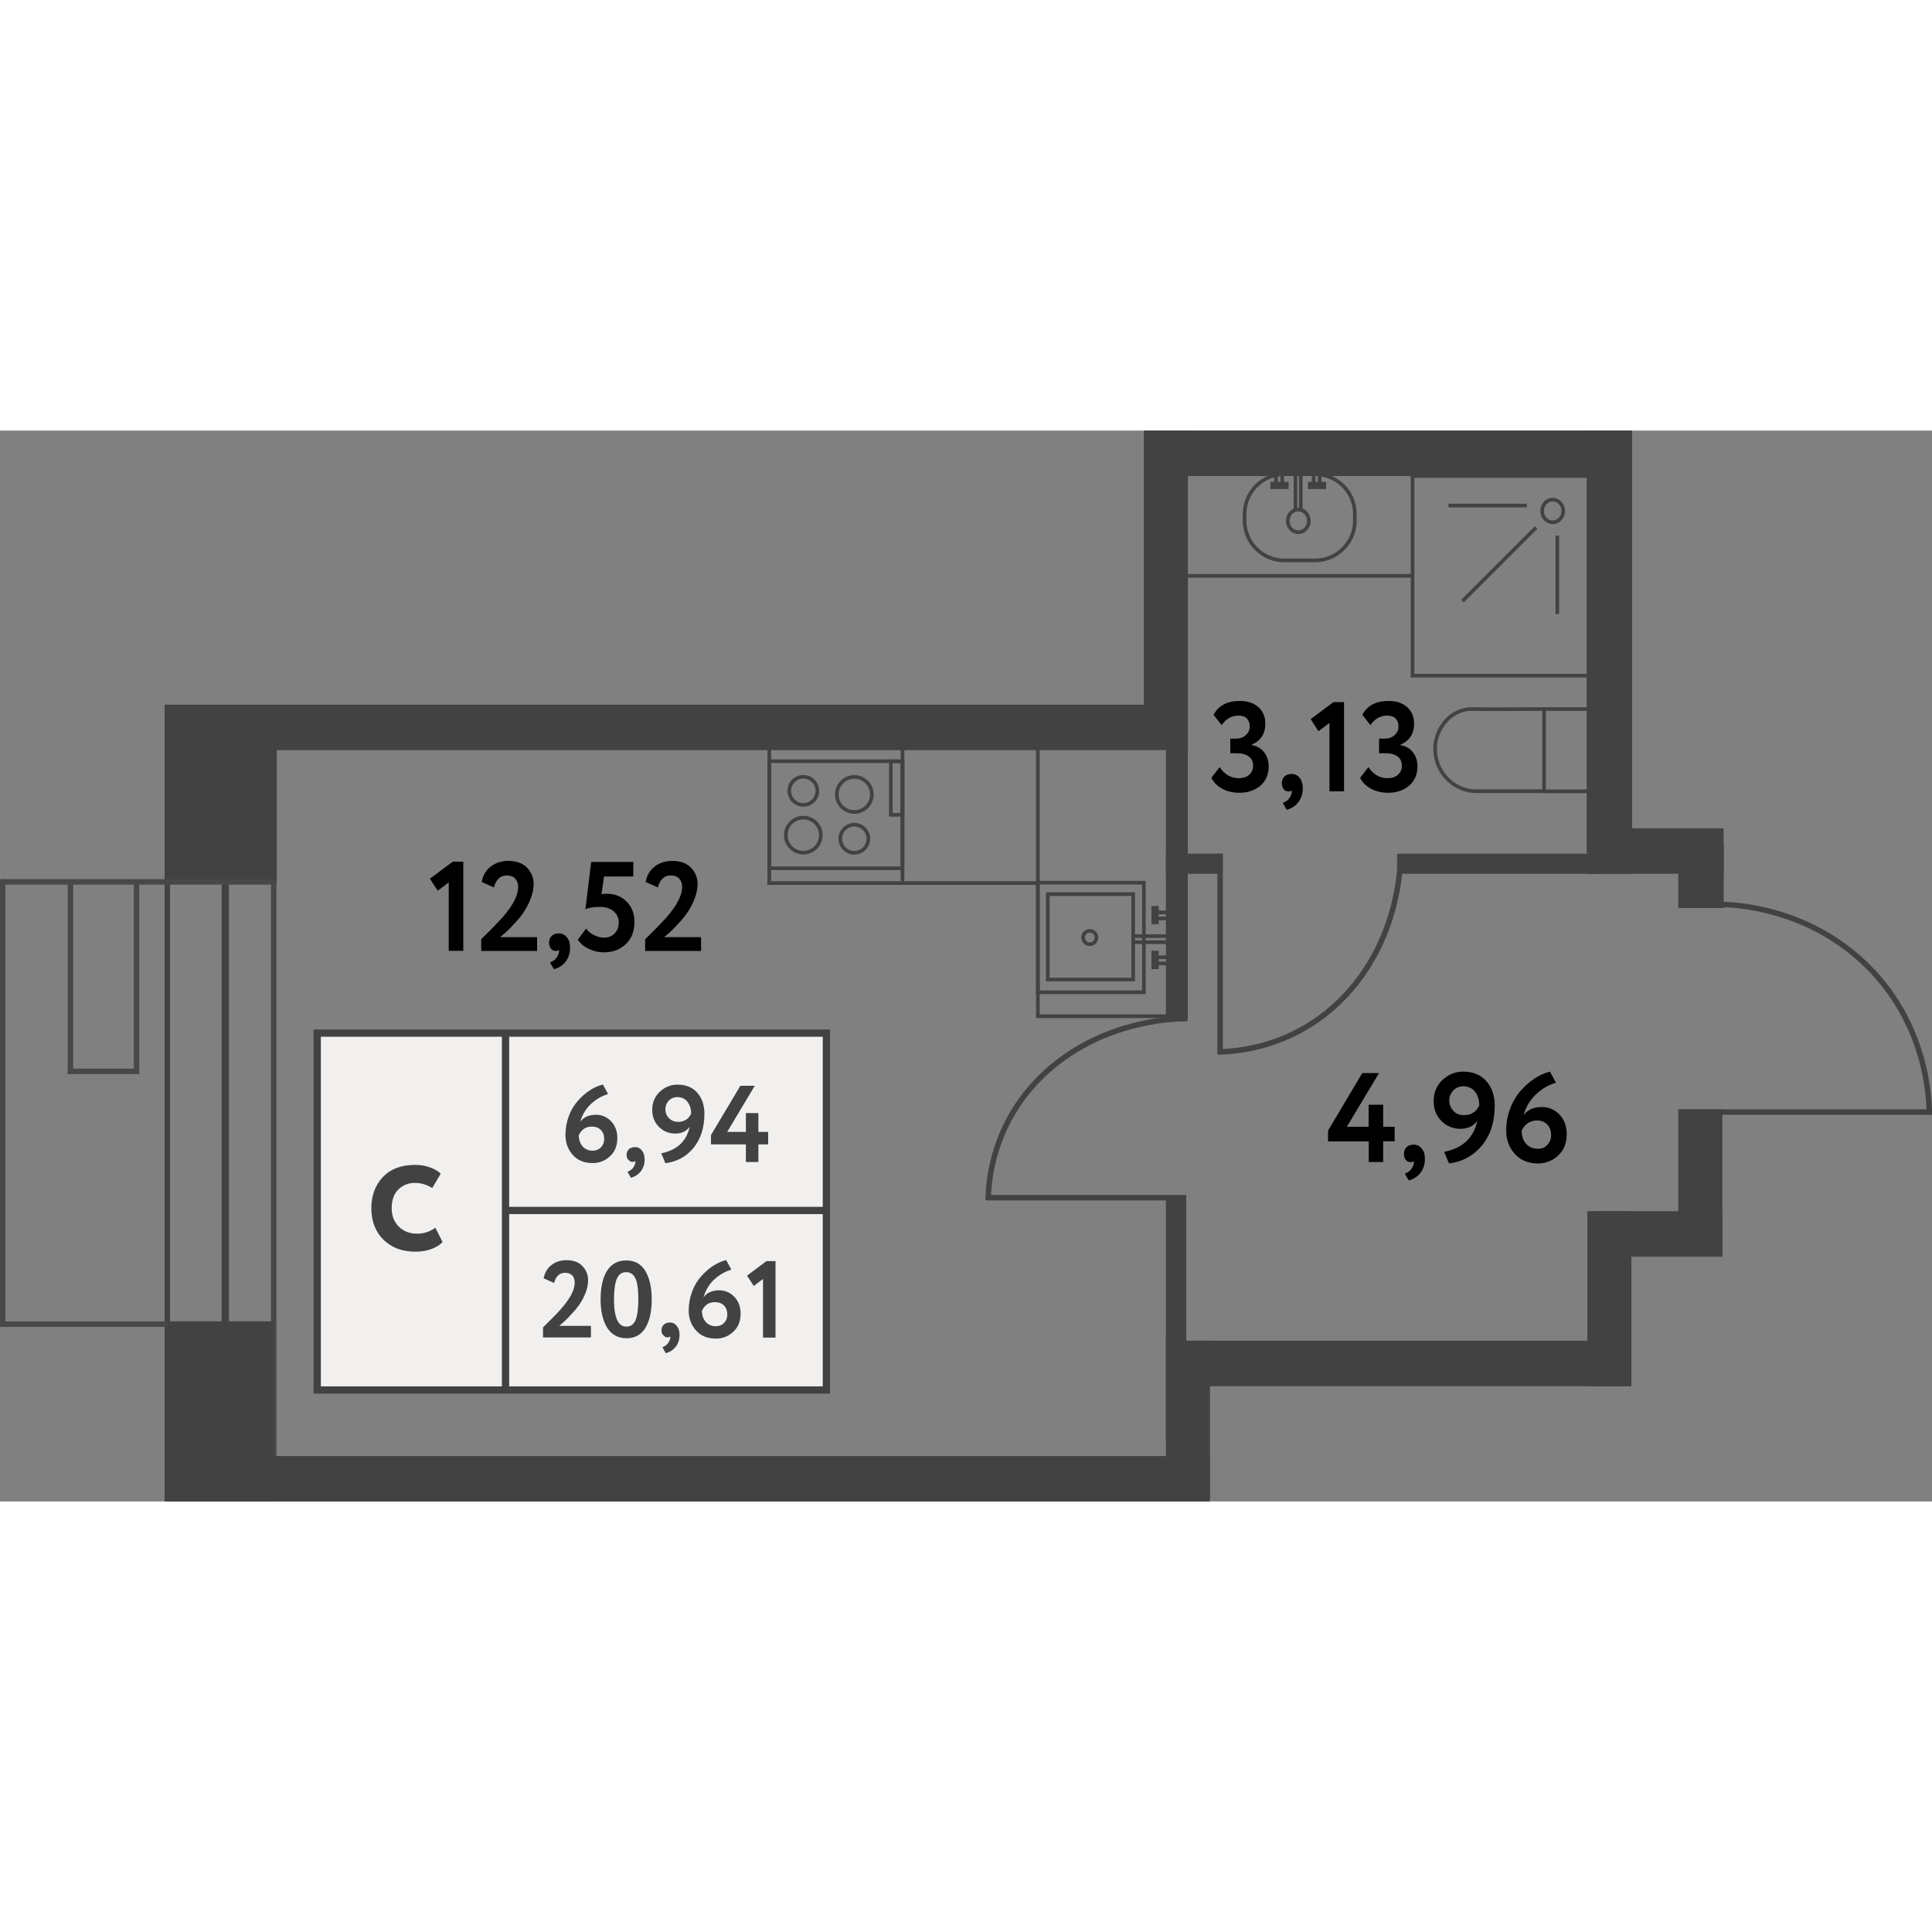 <?xml version="1.0" encoding="utf-8"?>
<!-- Generator: Adobe Illustrator 27.6.1, SVG Export Plug-In . SVG Version: 6.00 Build 0)  --><svg version="1.1" id="Слой_1" xmlns="http://www.w3.org/2000/svg" xmlns:xlink="http://www.w3.org/1999/xlink" x="0px" y="0px"
	 w="150px" h="83.14px" viewBox="0 0 150 83.14" enable-background="new 0 0 150 83.14" xml:space="preserve" width="200" height="200">
<rect x="0" y="0" width="150" height="83.14" fill="#808080" stroke="none"/>
<line fill="none" stroke="#484848" stroke-width="0.423" stroke-miterlimit="10" x1="21.25" y1="23.04" x2="21.25" y2="81.05"/>
<line fill="none" stroke="#424242" stroke-width="0.423" stroke-miterlimit="10" x1="12.99" y1="83.14" x2="12.99" y2="21.28"/>
<line fill="none" stroke="#424242" stroke-width="0.564" stroke-miterlimit="10" x1="17.49" y1="23.04" x2="17.49" y2="81.63"/>
<rect x="13" y="69.16" fill="#424242" width="8.26" height="13.98"/>
<rect x="13" y="21.62" fill="#424242" width="8.49" height="13.52"/>
<line fill="none" stroke="#484848" stroke-width="0.423" stroke-miterlimit="10" x1="21.4" y1="35.04" x2="0.21" y2="35.04"/>
<line fill="none" stroke="#484848" stroke-width="0.423" stroke-miterlimit="10" x1="0.21" y1="34.82" x2="0.21" y2="69.58"/>
<line fill="none" stroke="#484848" stroke-width="0.423" stroke-miterlimit="10" x1="0" y1="69.38" x2="12.99" y2="69.38"/>
<line fill="none" stroke="#484848" stroke-width="0.423" stroke-miterlimit="10" x1="5.47" y1="35.04" x2="5.47" y2="49.96"/>
<line fill="none" stroke="#484848" stroke-width="0.423" stroke-miterlimit="10" x1="10.6" y1="35.04" x2="10.6" y2="49.95"/>
<line fill="none" stroke="#484848" stroke-width="0.423" stroke-miterlimit="10" x1="5.26" y1="49.75" x2="10.81" y2="49.75"/>
<rect x="108.47" y="32.85" fill="#424242" width="15.75" height="1.56"/>
<rect x="90.52" y="32.85" fill="#424242" width="4.41" height="1.56"/>
<rect x="90.52" y="24.46" fill="#424242" width="1.7" height="21.2"/>
<rect x="90.52" y="59.56" fill="#424242" width="1.58" height="18.58"/>
<rect x="130.3" y="52.69" fill="#424242" width="3.42" height="11.44"/>
<g>
	<line fill="none" stroke="#424242" stroke-width="0.423" stroke-miterlimit="10" x1="133.44" y1="52.91" x2="150" y2="52.91"/>
	<path fill="none" stroke="#424242" stroke-width="0.423" stroke-miterlimit="10" d="M133.53,36.78c1.26,0.03,6.64,0.28,11.14,4.49
		c5.02,4.71,5.12,10.78,5.12,11.84"/>
</g>
<g>
	<line fill="none" stroke="#424242" stroke-width="0.423" stroke-miterlimit="10" x1="92.1" y1="59.56" x2="76.53" y2="59.56"/>
	<g>
		<path fill="none" stroke="#424242" stroke-width="0.423" stroke-miterlimit="10" d="M92.02,45.65
			c-1.19,0.02-6.25,0.24-10.48,3.87c-4.72,4.06-4.81,9.3-4.81,10.2"/>
	</g>
</g>
<line fill="none" stroke="#424242" stroke-width="0.423" stroke-miterlimit="10" x1="91.88" y1="45.65" x2="92.2" y2="45.65"/>
<g>
	<line fill="none" stroke="#424242" stroke-width="0.423" stroke-miterlimit="10" x1="94.73" y1="32.85" x2="94.73" y2="48.43"/>
	<g>
		<path fill="none" stroke="#424242" stroke-width="0.423" stroke-miterlimit="10" d="M108.75,32.94
			c-0.02,1.19-0.24,6.25-3.9,10.48c-4.09,4.72-9.37,4.81-10.29,4.81"/>
	</g>
</g>
<g>
	
		<rect x="119.88" y="21.62" fill="none" stroke="#424242" stroke-width="0.282" stroke-miterlimit="10" width="3.72" height="6.39"/>
	<path fill="none" stroke="#424242" stroke-width="0.282" stroke-miterlimit="10" d="M119.88,21.62c-2.91,0.02-4.93,0.02-5.48,0
		c-0.07,0-0.27-0.01-0.53,0.03c-0.13,0.02-0.5,0.09-0.92,0.33c-0.13,0.07-0.55,0.33-0.92,0.85c-0.46,0.64-0.56,1.28-0.59,1.49
		c-0.02,0.15-0.07,0.67,0.11,1.3c0.07,0.26,0.21,0.64,0.49,1.02c0.14,0.2,0.69,0.93,1.69,1.23c0.34,0.1,0.63,0.12,0.83,0.13h5.26"/>
</g>
<g>
	
		<rect x="109.67" y="3.53" fill="none" stroke="#424242" stroke-width="0.282" stroke-miterlimit="10" width="13.78" height="15.5"/>
	<ellipse fill="none" stroke="#424242" stroke-width="0.282" stroke-miterlimit="10" cx="120.55" cy="6.24" rx="0.82" ry="0.88"/>
	<line fill="none" stroke="#424242" stroke-width="0.282" stroke-miterlimit="10" x1="120.91" y1="8.15" x2="120.91" y2="14.24"/>
	<line fill="none" stroke="#424242" stroke-width="0.282" stroke-miterlimit="10" x1="112.46" y1="5.82" x2="118.54" y2="5.82"/>
	<line fill="none" stroke="#424242" stroke-width="0.282" stroke-miterlimit="10" x1="119.26" y1="7.53" x2="113.55" y2="13.24"/>
</g>
<line fill="none" stroke="#424242" stroke-width="0.282" stroke-miterlimit="10" x1="92.02" y1="11.28" x2="109.8" y2="11.28"/>
<g>
	<g>
		<path fill="none" stroke="#424242" stroke-width="0.282" stroke-miterlimit="10" d="M105.19,7V6.47c0-1.69-1.38-3.08-3.08-3.08
			l-2.4,0c-1.69,0-3.08,1.38-3.08,3.08V7c0,1.69,1.38,3.08,3.08,3.08h2.4C103.8,10.08,105.19,8.69,105.19,7z"/>
		<ellipse fill="none" stroke="#424242" stroke-width="0.282" stroke-miterlimit="10" cx="100.8" cy="7.01" rx="0.82" ry="0.88"/>
	</g>
	<g>
		<g>
			<line fill="none" stroke="#424242" stroke-width="0.282" stroke-miterlimit="10" x1="101.99" y1="2.91" x2="101.99" y2="4.14"/>
			<line fill="none" stroke="#424242" stroke-width="0.282" stroke-miterlimit="10" x1="102.46" y1="2.91" x2="102.46" y2="4.14"/>
			<line fill="none" stroke="#424242" stroke-width="0.564" stroke-miterlimit="10" x1="101.55" y1="4.26" x2="102.96" y2="4.26"/>
		</g>
		<g>
			<line fill="none" stroke="#424242" stroke-width="0.282" stroke-miterlimit="10" x1="99.07" y1="2.87" x2="99.07" y2="4.14"/>
			<line fill="none" stroke="#424242" stroke-width="0.282" stroke-miterlimit="10" x1="99.55" y1="2.87" x2="99.55" y2="4.14"/>
			<line fill="none" stroke="#424242" stroke-width="0.564" stroke-miterlimit="10" x1="98.63" y1="4.26" x2="100.05" y2="4.26"/>
		</g>
		<line fill="none" stroke="#424242" stroke-width="0.282" stroke-miterlimit="10" x1="100.58" y1="3.35" x2="100.58" y2="6.12"/>
		<line fill="none" stroke="#424242" stroke-width="0.282" stroke-miterlimit="10" x1="100.99" y1="3.35" x2="100.99" y2="6.13"/>
	</g>
</g>
<g>
	<g>
		
			<rect x="60.75" y="24.66" transform="matrix(4.489571e-11 -1 1 4.489571e-11 35.069 94.73)" fill="none" stroke="#424242" stroke-width="0.282" stroke-miterlimit="10" width="8.31" height="10.34"/>
		<g>
			<g>
				<circle fill="none" stroke="#424242" stroke-width="0.282" stroke-miterlimit="10" cx="62.37" cy="31.41" r="1.36"/>
				<circle fill="none" stroke="#424242" stroke-width="0.282" stroke-miterlimit="10" cx="62.37" cy="27.97" r="1.09"/>
			</g>
			<g>
				<circle fill="none" stroke="#424242" stroke-width="0.282" stroke-miterlimit="10" cx="66.33" cy="28.25" r="1.36"/>
				<circle fill="none" stroke="#424242" stroke-width="0.282" stroke-miterlimit="10" cx="66.33" cy="31.69" r="1.09"/>
			</g>
		</g>
		
			<rect x="67.54" y="27.3" transform="matrix(4.511509e-11 -1 1 4.511509e-11 41.863 97.372)" fill="none" stroke="#424242" stroke-width="0.282" stroke-miterlimit="10" width="4.15" height="0.91"/>
	</g>
	<line fill="none" stroke="#424242" stroke-width="0.282" stroke-miterlimit="10" x1="59.73" y1="35.13" x2="59.73" y2="24.71"/>
	<line fill="none" stroke="#424242" stroke-width="0.282" stroke-miterlimit="10" x1="70.07" y1="34.99" x2="70.07" y2="24.57"/>
</g>
<g>
	<rect x="80.58" y="35.1" fill="none" stroke="#424242" stroke-width="0.282" stroke-miterlimit="10" width="8.23" height="8.51"/>
	<circle fill="none" stroke="#424242" stroke-width="0.282" stroke-miterlimit="10" cx="84.61" cy="39.36" r="0.52"/>
	<g>
		<g>
			<line fill="none" stroke="#424242" stroke-width="0.282" stroke-miterlimit="10" x1="91.07" y1="37.88" x2="89.8" y2="37.88"/>
			<line fill="none" stroke="#424242" stroke-width="0.282" stroke-miterlimit="10" x1="91.07" y1="37.41" x2="89.8" y2="37.41"/>
			<line fill="none" stroke="#424242" stroke-width="0.564" stroke-miterlimit="10" x1="89.68" y1="38.32" x2="89.68" y2="36.91"/>
		</g>
		<g>
			<line fill="none" stroke="#424242" stroke-width="0.282" stroke-miterlimit="10" x1="91.07" y1="41.37" x2="89.8" y2="41.37"/>
			<line fill="none" stroke="#424242" stroke-width="0.282" stroke-miterlimit="10" x1="91.07" y1="40.89" x2="89.8" y2="40.89"/>
			<line fill="none" stroke="#424242" stroke-width="0.564" stroke-miterlimit="10" x1="89.68" y1="41.81" x2="89.68" y2="40.39"/>
		</g>
	</g>
	<line fill="none" stroke="#424242" stroke-width="0.282" stroke-miterlimit="10" x1="90.87" y1="39.72" x2="87.9" y2="39.72"/>
	<line fill="none" stroke="#424242" stroke-width="0.282" stroke-miterlimit="10" x1="90.94" y1="39.25" x2="87.9" y2="39.25"/>
	
		<rect x="81.35" y="35.99" fill="none" stroke="#424242" stroke-width="0.282" stroke-miterlimit="10" width="6.63" height="6.63"/>
</g>
<line fill="none" stroke="#424242" stroke-width="0.282" stroke-miterlimit="10" x1="59.57" y1="35.13" x2="80.58" y2="35.13"/>
<line fill="none" stroke="#424242" stroke-width="0.282" stroke-miterlimit="10" x1="80.58" y1="24.71" x2="80.58" y2="45.59"/>
<line fill="none" stroke="#424242" stroke-width="0.282" stroke-miterlimit="10" x1="80.45" y1="45.47" x2="90.77" y2="45.47"/>
<g>
	<path fill="#010000" d="M107.4,56.79h-1.13v-1.6h-3.16v-0.84l2.66-4.47h1.3l-2.5,4.17h1.69v-1.71h1.13v1.71h0.89v1.13h-0.89V56.79z
		"/>
	<path fill="#010000" d="M109,56.16c0-0.22,0.07-0.39,0.2-0.52s0.32-0.2,0.56-0.2c0.26,0,0.46,0.1,0.63,0.31s0.24,0.47,0.24,0.79
		c0,0.42-0.11,0.77-0.33,1.07s-0.53,0.5-0.92,0.61l-0.31-0.53c0.3-0.11,0.5-0.29,0.6-0.52c0.1-0.2,0.13-0.36,0.09-0.45
		c-0.04,0.05-0.12,0.08-0.26,0.08c-0.14,0-0.26-0.06-0.36-0.18C109.05,56.49,109,56.34,109,56.16z"/>
	<path fill="#010000" d="M116.05,52.41c0,1.28-0.34,2.31-1.01,3.12c-0.66,0.78-1.5,1.24-2.54,1.37l-0.38-0.9
		c1.43-0.28,2.29-1.08,2.58-2.41c-0.3,0.41-0.74,0.62-1.31,0.62c-0.58,0-1.07-0.2-1.48-0.61c-0.4-0.4-0.6-0.91-0.6-1.53
		c0-0.68,0.23-1.24,0.7-1.67c0.46-0.42,0.99-0.63,1.59-0.63c0.76,0,1.35,0.24,1.79,0.73C115.83,50.99,116.05,51.62,116.05,52.41z
		 M114.85,52.4c0-0.43-0.11-0.79-0.33-1.07s-0.53-0.42-0.91-0.42c-0.32,0-0.58,0.11-0.78,0.33c-0.2,0.21-0.31,0.46-0.31,0.76
		c0,0.32,0.11,0.59,0.32,0.82s0.49,0.33,0.83,0.33C114.22,53.15,114.61,52.9,114.85,52.4z"/>
	<path fill="#010000" d="M116.94,54.34c0-0.59,0.1-1.16,0.31-1.7c0.2-0.54,0.48-1.01,0.83-1.4c0.68-0.77,1.44-1.26,2.26-1.47
		l0.46,0.86c-0.6,0.18-1.13,0.5-1.58,0.94s-0.76,0.97-0.93,1.59c0.31-0.43,0.78-0.64,1.42-0.64c0.54,0,1,0.2,1.37,0.59
		s0.56,0.9,0.56,1.52c0,0.69-0.22,1.24-0.67,1.66c-0.45,0.41-0.97,0.61-1.56,0.61c-0.76,0-1.35-0.25-1.8-0.74
		C117.16,55.66,116.94,55.05,116.94,54.34z M118.14,54.35c0,0.41,0.11,0.75,0.34,1.02c0.23,0.26,0.54,0.39,0.93,0.39
		c0.3,0,0.54-0.1,0.73-0.31c0.19-0.2,0.29-0.45,0.29-0.75c0-0.34-0.1-0.61-0.3-0.82c-0.2-0.21-0.47-0.32-0.82-0.32
		C118.79,53.58,118.39,53.83,118.14,54.35z"/>
</g>
<g>
	<path fill="#010000" d="M96.24,28.12c-0.51,0-0.95-0.1-1.34-0.31s-0.67-0.49-0.85-0.85l0.64-0.83c0.39,0.57,0.88,0.86,1.48,0.86
		c0.35,0,0.62-0.09,0.82-0.27c0.2-0.18,0.3-0.41,0.3-0.69c0-0.32-0.11-0.56-0.34-0.73c-0.23-0.17-0.54-0.25-0.94-0.25h-0.49v-1.13
		h0.44c0.3,0,0.56-0.09,0.76-0.27c0.2-0.18,0.31-0.4,0.31-0.68c0-0.26-0.08-0.47-0.23-0.62c-0.15-0.15-0.37-0.22-0.65-0.22
		c-0.53,0-0.97,0.25-1.3,0.74l-0.63-0.8c0.38-0.72,1.06-1.08,2.04-1.08c0.6,0,1.08,0.16,1.44,0.48c0.36,0.32,0.54,0.75,0.54,1.28
		c0,0.78-0.35,1.33-1.06,1.64v0.03c0.42,0.07,0.74,0.26,0.97,0.56c0.23,0.3,0.35,0.66,0.35,1.09c0,0.62-0.21,1.12-0.64,1.5
		C97.43,27.93,96.89,28.12,96.24,28.12z"/>
	<path fill="#010000" d="M99.52,27.38c0-0.22,0.07-0.39,0.2-0.52c0.13-0.13,0.32-0.2,0.56-0.2c0.26,0,0.46,0.1,0.63,0.31
		c0.16,0.21,0.24,0.47,0.24,0.79c0,0.41-0.11,0.77-0.33,1.07s-0.53,0.5-0.92,0.61l-0.31-0.53c0.3-0.11,0.5-0.29,0.6-0.52
		c0.1-0.2,0.13-0.36,0.09-0.45c-0.04,0.05-0.12,0.08-0.26,0.08c-0.14,0-0.26-0.06-0.36-0.18C99.57,27.7,99.52,27.56,99.52,27.38z"/>
	<path fill="#010000" d="M102.36,23.34l-0.6-0.94l1.77-1.32h0.82v6.93h-1.13V22.7L102.36,23.34z"/>
	<path fill="#010000" d="M107.79,28.12c-0.51,0-0.95-0.1-1.34-0.31s-0.67-0.49-0.85-0.85l0.64-0.83c0.39,0.57,0.88,0.86,1.48,0.86
		c0.35,0,0.62-0.09,0.82-0.27c0.2-0.18,0.3-0.41,0.3-0.69c0-0.32-0.11-0.56-0.34-0.73c-0.23-0.17-0.54-0.25-0.94-0.25h-0.49v-1.13
		h0.44c0.3,0,0.56-0.09,0.76-0.27c0.2-0.18,0.31-0.4,0.31-0.68c0-0.26-0.08-0.47-0.23-0.62c-0.15-0.15-0.37-0.22-0.65-0.22
		c-0.53,0-0.97,0.25-1.3,0.74l-0.63-0.8c0.38-0.72,1.06-1.08,2.04-1.08c0.6,0,1.08,0.16,1.44,0.48c0.36,0.32,0.54,0.75,0.54,1.28
		c0,0.78-0.35,1.33-1.06,1.64v0.03c0.42,0.07,0.74,0.26,0.97,0.56c0.23,0.3,0.35,0.66,0.35,1.09c0,0.62-0.21,1.12-0.64,1.5
		C108.98,27.93,108.44,28.12,107.79,28.12z"/>
</g>
<g>
	<path fill="#010000" d="M33.98,35.73l-0.6-0.94l1.77-1.32h0.82v6.92h-1.13v-5.31L33.98,35.73z"/>
	<path fill="#010000" d="M41.7,40.4h-4.34v-0.91c0.8-0.78,1.34-1.34,1.65-1.69c0.82-0.93,1.22-1.72,1.22-2.36
		c0-0.28-0.08-0.5-0.23-0.66s-0.37-0.24-0.65-0.24c-0.51,0-0.84,0.31-1,0.93l-0.95-0.42c0.09-0.51,0.32-0.91,0.7-1.2
		c0.37-0.29,0.83-0.44,1.38-0.44c0.62,0,1.1,0.18,1.44,0.53c0.34,0.35,0.51,0.77,0.51,1.27c0,0.35-0.08,0.73-0.23,1.13
		c-0.15,0.39-0.33,0.73-0.52,1.02c-0.2,0.3-0.44,0.6-0.72,0.89c-0.24,0.26-0.45,0.49-0.65,0.67c-0.1,0.09-0.26,0.23-0.48,0.41h2.87
		V40.4z"/>
	<path fill="#010000" d="M42.63,39.76c0-0.22,0.07-0.39,0.2-0.52s0.32-0.2,0.56-0.2c0.26,0,0.46,0.1,0.63,0.31s0.24,0.47,0.24,0.79
		c0,0.42-0.11,0.77-0.33,1.07s-0.53,0.5-0.92,0.61l-0.31-0.53c0.3-0.11,0.5-0.29,0.6-0.52c0.1-0.2,0.13-0.36,0.09-0.45
		c-0.04,0.05-0.12,0.08-0.26,0.08c-0.14,0-0.26-0.06-0.36-0.18C42.68,40.09,42.63,39.94,42.63,39.76z"/>
	<path fill="#010000" d="M45.45,37.16l0.45-3.67h3.27v1.13H46.9L46.7,36c0.13-0.03,0.26-0.04,0.39-0.04c0.63,0,1.15,0.2,1.55,0.6
		c0.41,0.4,0.62,0.93,0.62,1.6c0,0.72-0.23,1.29-0.68,1.72c-0.45,0.42-1.01,0.63-1.7,0.63c-0.38,0-0.76-0.08-1.15-0.26
		c-0.37-0.17-0.66-0.41-0.87-0.73l0.65-0.86c0.14,0.21,0.34,0.38,0.61,0.51c0.27,0.13,0.53,0.2,0.79,0.2c0.33,0,0.6-0.11,0.81-0.33
		s0.32-0.5,0.32-0.84c0-0.36-0.13-0.66-0.4-0.88c-0.27-0.23-0.62-0.34-1.07-0.34C46.1,36.98,45.73,37.04,45.45,37.16z"/>
	<path fill="#010000" d="M54.43,40.4h-4.34v-0.91c0.8-0.78,1.34-1.34,1.65-1.69c0.82-0.93,1.22-1.72,1.22-2.36
		c0-0.28-0.08-0.5-0.23-0.66s-0.37-0.24-0.65-0.24c-0.51,0-0.84,0.31-1,0.93l-0.95-0.42c0.09-0.51,0.32-0.91,0.7-1.2
		c0.37-0.29,0.83-0.44,1.38-0.44c0.62,0,1.1,0.18,1.44,0.53c0.34,0.35,0.51,0.77,0.51,1.27c0,0.35-0.08,0.73-0.23,1.13
		c-0.15,0.39-0.33,0.73-0.52,1.02c-0.2,0.3-0.44,0.6-0.72,0.89c-0.24,0.26-0.45,0.49-0.65,0.67c-0.1,0.09-0.26,0.23-0.48,0.41h2.87
		V40.4z"/>
</g>
<g>
	<g>
		
			<rect x="24.63" y="46.78" fill="#F1F0EF" stroke="#424242" stroke-width="0.564" stroke-miterlimit="10" width="39.53" height="27.71"/>
		<line fill="none" stroke="#424242" stroke-width="0.564" stroke-miterlimit="10" x1="39.25" y1="46.61" x2="39.25" y2="74.49"/>
	</g>
	<line fill="none" stroke="#424242" stroke-width="0.564" stroke-miterlimit="10" x1="39.19" y1="60.55" x2="64.16" y2="60.55"/>
	<g>
		<path fill="#424242" d="M33.8,61.89L34.36,63c-0.2,0.22-0.49,0.41-0.88,0.55c-0.38,0.14-0.8,0.2-1.24,0.2
			c-1.01,0-1.83-0.31-2.46-0.92c-0.63-0.63-0.95-1.44-0.95-2.45c0-0.98,0.3-1.79,0.89-2.42c0.6-0.63,1.43-0.95,2.51-0.95
			c0.41,0,0.79,0.06,1.14,0.19c0.35,0.12,0.64,0.29,0.85,0.49l-0.66,1.12c-0.43-0.27-0.88-0.4-1.33-0.4c-0.53,0-0.96,0.17-1.31,0.52
			c-0.34,0.34-0.51,0.82-0.51,1.45c0,0.57,0.18,1.04,0.55,1.42c0.37,0.37,0.84,0.55,1.42,0.55C32.9,62.36,33.37,62.2,33.8,61.89z"/>
	</g>
	<g>
		<path fill="#424242" d="M43.9,54.69c0-0.51,0.09-0.99,0.26-1.46s0.41-0.86,0.71-1.2c0.59-0.66,1.23-1.08,1.94-1.26l0.4,0.74
			c-0.52,0.16-0.97,0.43-1.36,0.8c-0.39,0.38-0.65,0.83-0.8,1.36c0.26-0.37,0.67-0.55,1.22-0.55c0.46,0,0.85,0.17,1.18,0.51
			c0.32,0.34,0.48,0.77,0.48,1.3c0,0.59-0.19,1.07-0.58,1.42c-0.38,0.35-0.83,0.52-1.34,0.52c-0.65,0-1.16-0.21-1.54-0.63
			C44.1,55.82,43.9,55.3,43.9,54.69z M44.94,54.7c0,0.36,0.1,0.65,0.29,0.87s0.46,0.34,0.8,0.34c0.25,0,0.46-0.09,0.63-0.26
			c0.16-0.17,0.25-0.39,0.25-0.64c0-0.29-0.08-0.52-0.25-0.7c-0.17-0.18-0.4-0.27-0.7-0.27C45.49,54.03,45.15,54.26,44.94,54.7z"/>
		<path fill="#424242" d="M48.65,56.25c0-0.19,0.06-0.34,0.17-0.45c0.12-0.11,0.28-0.17,0.48-0.17c0.22,0,0.4,0.09,0.54,0.27
			c0.14,0.18,0.21,0.4,0.21,0.68c0,0.35-0.09,0.66-0.28,0.91c-0.19,0.25-0.45,0.43-0.79,0.52l-0.26-0.46
			c0.25-0.1,0.42-0.25,0.52-0.45c0.08-0.17,0.11-0.3,0.08-0.39c-0.03,0.04-0.11,0.07-0.22,0.07c-0.12,0-0.22-0.05-0.3-0.16
			C48.69,56.53,48.65,56.4,48.65,56.25z"/>
		<path fill="#424242" d="M54.69,53.04c0,1.09-0.29,1.98-0.86,2.67c-0.56,0.67-1.29,1.06-2.17,1.17l-0.32-0.77
			c1.22-0.24,1.96-0.93,2.21-2.06c-0.26,0.35-0.63,0.53-1.12,0.53c-0.5,0-0.92-0.17-1.27-0.52c-0.34-0.34-0.52-0.78-0.52-1.31
			c0-0.59,0.2-1.06,0.6-1.43c0.39-0.36,0.85-0.54,1.36-0.54c0.65,0,1.16,0.21,1.53,0.62C54.5,51.82,54.69,52.36,54.69,53.04z
			 M53.66,53.03c0-0.37-0.1-0.68-0.29-0.92c-0.19-0.24-0.45-0.36-0.78-0.36c-0.27,0-0.49,0.09-0.67,0.28
			c-0.17,0.18-0.26,0.4-0.26,0.65c0,0.28,0.09,0.51,0.28,0.7c0.18,0.19,0.42,0.29,0.71,0.29C53.12,53.67,53.46,53.46,53.66,53.03z"
			/>
		<path fill="#424242" d="M58.88,56.79h-0.97v-1.37H55.2V54.7l2.28-3.83h1.12l-2.14,3.58h1.45v-1.46h0.97v1.46h0.76v0.97h-0.76
			V56.79z"/>
	</g>
	<g>
		<path fill="#424242" d="M45.88,70.41h-3.72v-0.78c0.68-0.67,1.15-1.15,1.41-1.45c0.7-0.8,1.05-1.47,1.05-2.02
			c0-0.24-0.06-0.43-0.19-0.57c-0.13-0.13-0.32-0.2-0.56-0.2c-0.43,0-0.72,0.27-0.85,0.79l-0.81-0.36c0.08-0.43,0.28-0.78,0.6-1.03
			s0.71-0.38,1.18-0.38c0.53,0,0.94,0.15,1.23,0.46c0.29,0.3,0.44,0.66,0.44,1.09c0,0.3-0.06,0.63-0.19,0.97
			c-0.13,0.33-0.28,0.62-0.45,0.87c-0.17,0.26-0.38,0.51-0.62,0.76C44.19,68.8,44,69,43.83,69.15c-0.08,0.08-0.22,0.2-0.41,0.36
			h2.46V70.41z"/>
		<path fill="#424242" d="M48.62,64.43c0.66,0,1.15,0.27,1.48,0.81c0.33,0.55,0.5,1.29,0.5,2.21c0,0.96-0.17,1.7-0.5,2.23
			c-0.33,0.53-0.82,0.79-1.46,0.79c-0.65,0-1.14-0.27-1.49-0.8c-0.34-0.54-0.52-1.28-0.52-2.22c0-0.95,0.17-1.7,0.51-2.23
			C47.48,64.69,47.97,64.43,48.62,64.43z M47.67,67.45c0,1.42,0.32,2.12,0.96,2.12c0.33,0,0.57-0.17,0.71-0.5
			c0.14-0.33,0.22-0.87,0.22-1.62c0-0.74-0.07-1.28-0.22-1.61c-0.15-0.33-0.39-0.5-0.73-0.5c-0.33,0-0.57,0.17-0.72,0.51
			C47.75,66.19,47.67,66.73,47.67,67.45z"/>
		<path fill="#424242" d="M51.36,69.87c0-0.19,0.06-0.34,0.17-0.45c0.12-0.11,0.28-0.17,0.48-0.17c0.22,0,0.4,0.09,0.54,0.27
			c0.14,0.18,0.21,0.4,0.21,0.68c0,0.35-0.09,0.66-0.28,0.91c-0.19,0.25-0.45,0.43-0.79,0.52l-0.26-0.46
			c0.25-0.1,0.42-0.25,0.52-0.45c0.08-0.17,0.11-0.3,0.08-0.39c-0.03,0.04-0.11,0.07-0.22,0.07c-0.12,0-0.22-0.05-0.3-0.16
			C51.4,70.15,51.36,70.03,51.36,69.87z"/>
		<path fill="#424242" d="M53.47,68.32c0-0.51,0.09-0.99,0.26-1.46s0.41-0.86,0.71-1.2c0.59-0.66,1.23-1.08,1.94-1.26l0.4,0.74
			c-0.52,0.16-0.97,0.43-1.36,0.8c-0.39,0.38-0.65,0.83-0.8,1.36c0.26-0.37,0.67-0.55,1.22-0.55c0.46,0,0.85,0.17,1.18,0.51
			c0.32,0.34,0.48,0.77,0.48,1.3c0,0.59-0.19,1.07-0.58,1.42c-0.38,0.35-0.83,0.52-1.34,0.52c-0.65,0-1.16-0.21-1.54-0.63
			C53.66,69.44,53.47,68.93,53.47,68.32z M54.5,68.33c0,0.36,0.1,0.65,0.29,0.87s0.46,0.34,0.8,0.34c0.25,0,0.46-0.09,0.63-0.26
			c0.16-0.17,0.25-0.39,0.25-0.64c0-0.29-0.08-0.52-0.25-0.7c-0.17-0.18-0.4-0.27-0.7-0.27C55.05,67.66,54.72,67.88,54.5,68.33z"/>
		<path fill="#424242" d="M58.52,66.41L58,65.61l1.51-1.13h0.7v5.94h-0.97v-4.55L58.52,66.41z"/>
	</g>
</g>
<rect x="123.19" y="0" fill="#424242" width="3.53" height="34.41"/>
<rect x="130.3" y="32.03" fill="#424242" width="3.53" height="5.04"/>
<rect x="126.82" y="27.4" transform="matrix(8.968921e-11 -1 1 8.968921e-11 95.938 161.23)" fill="#424242" width="3.53" height="10.48"/>
<rect x="126.92" y="57.35" transform="matrix(8.556540e-11 -1 1 8.556540e-11 66.316 191.062)" fill="#424242" width="3.53" height="10.06"/>
<rect x="106.95" y="54.48" transform="matrix(3.082424e-10 -1 1 3.082424e-10 36.291 181.144)" fill="#424242" width="3.53" height="35.89"/>
<rect x="123.24" y="60.61" fill="#424242" width="3.42" height="13.58"/>
<rect x="90.52" y="70.66" fill="#424242" width="3.42" height="12.26"/>
<rect x="88.81" y="0" fill="#424242" width="3.42" height="24.71"/>
<rect x="51.62" y="40.83" transform="matrix(6.943175e-10 -1 1 6.943175e-10 -27.988 134.766)" fill="#424242" width="3.53" height="81.09"/>
<rect x="50.86" y="-16.53" transform="matrix(6.767920e-10 -1 1 6.767920e-10 29.584 75.671)" fill="#424242" width="3.53" height="79.15"/>
<rect x="106.03" y="-17.16" transform="matrix(3.226753e-10 -1 1 3.226753e-10 106.029 109.558)" fill="#424242" width="3.53" height="37.85"/>
</svg>
